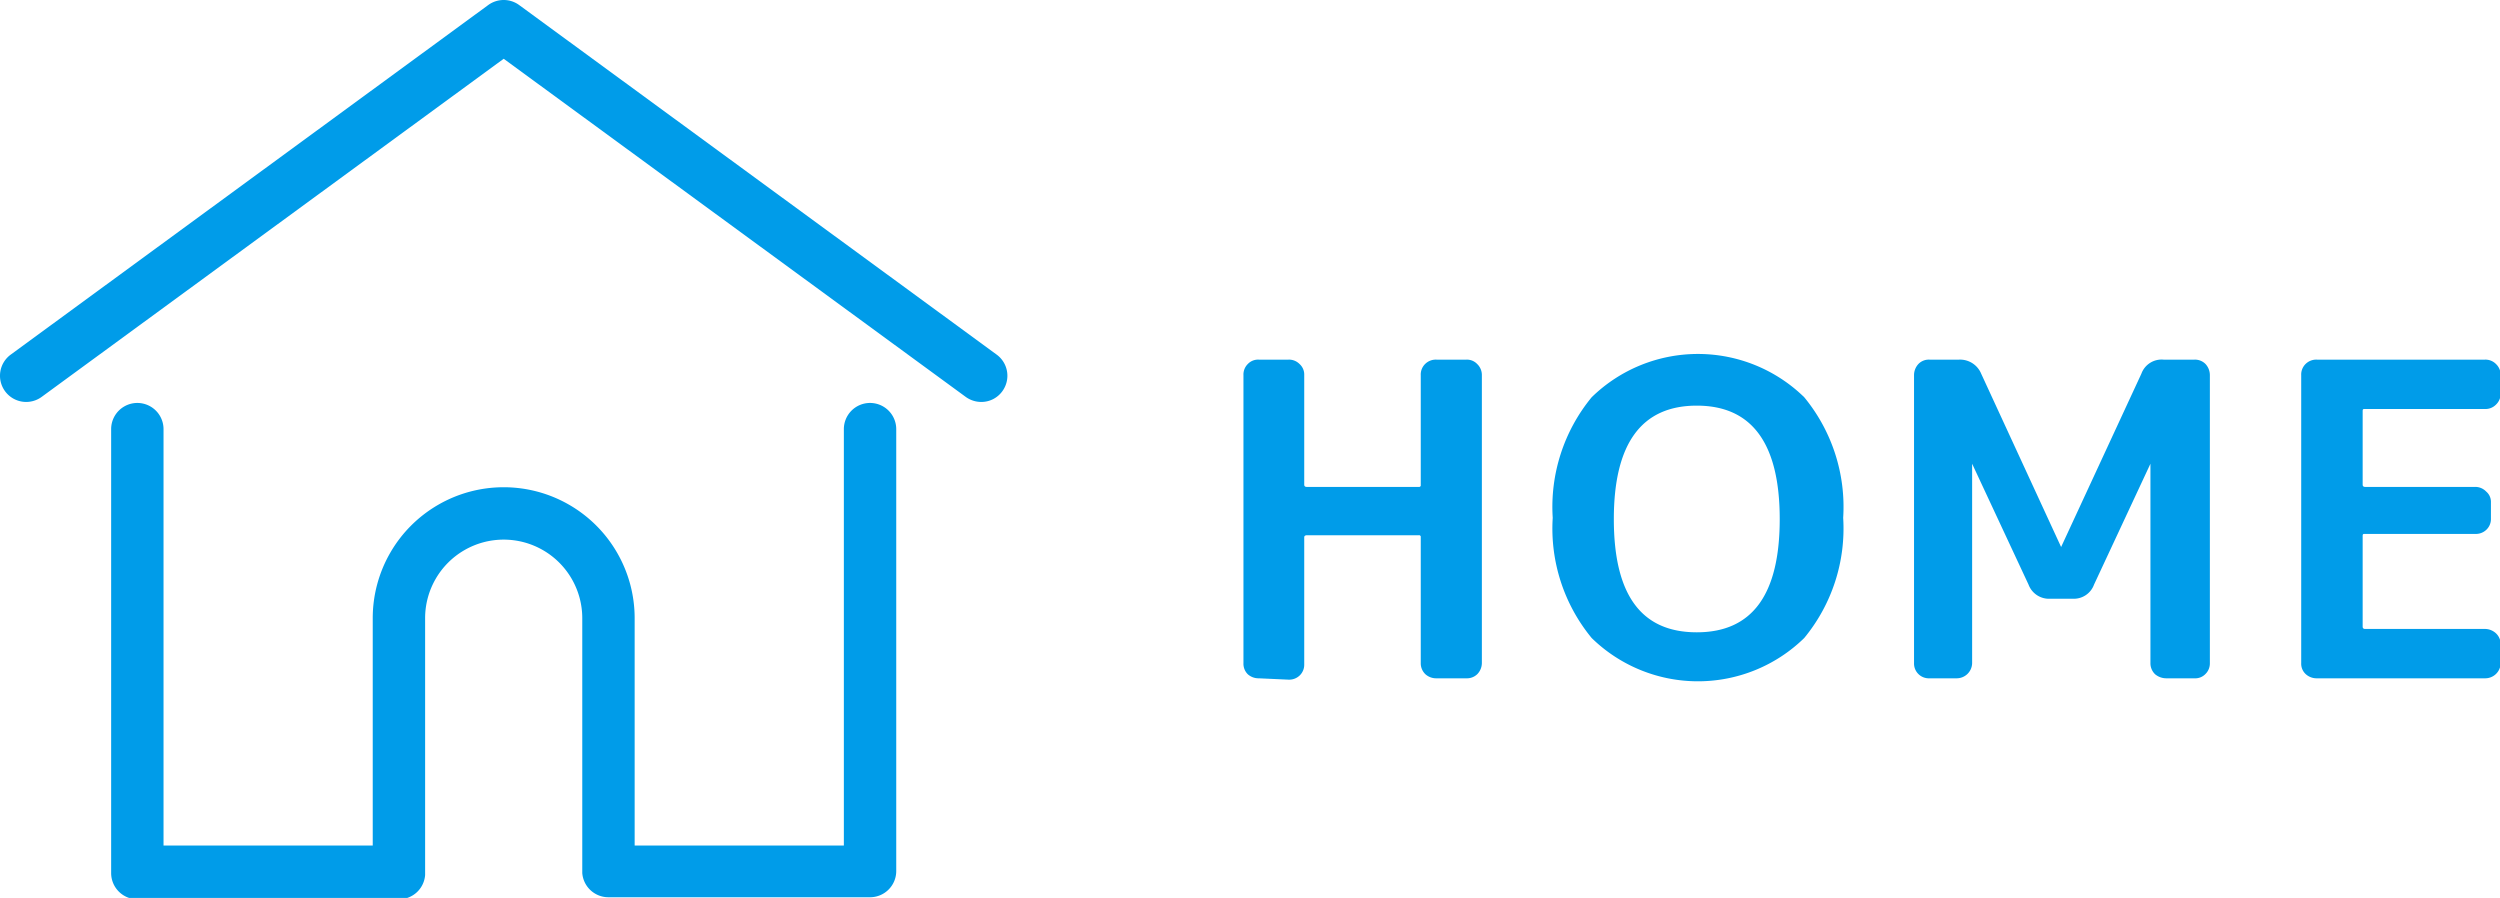 <svg xmlns="http://www.w3.org/2000/svg" viewBox="0 0 74.45 26.74"><defs><style>.cls-1{fill:#009ce9;}</style></defs><title>n1</title><g id="レイヤー_2" data-name="レイヤー 2"><g id="レイヤー_1-2" data-name="レイヤー 1"><path class="cls-1" d="M37.49,20.2a.48.48,0,0,1-.33-.12.44.44,0,0,1-.13-.33V11.17a.44.44,0,0,1,.13-.33.42.42,0,0,1,.33-.13h.88a.44.44,0,0,1,.33.13.42.42,0,0,1,.14.33v3.27s0,.06.07.06h3.34a.05.05,0,0,0,.06-.06V11.17a.44.44,0,0,1,.13-.33.45.45,0,0,1,.34-.13h.89a.42.42,0,0,1,.32.13.45.45,0,0,1,.14.33v8.58a.48.48,0,0,1-.13.32.44.44,0,0,1-.33.13h-.89a.48.48,0,0,1-.33-.12.45.45,0,0,1-.14-.33V16a.05.05,0,0,0-.06-.06H38.91s-.07,0-.07.06v3.79a.44.44,0,0,1-.13.32.45.45,0,0,1-.34.13Z"/><path class="cls-1" d="M53.73,19a4.53,4.53,0,0,1-6.33,0,5.13,5.13,0,0,1-1.16-3.58,5.14,5.14,0,0,1,1.16-3.59,4.53,4.53,0,0,1,6.33,0,5.14,5.14,0,0,1,1.16,3.59A5.13,5.13,0,0,1,53.73,19ZM53,15.46c0-2.26-.83-3.38-2.47-3.38s-2.47,1.12-2.47,3.38.82,3.37,2.47,3.37S53,17.71,53,15.46Z"/><path class="cls-1" d="M57.46,20.2a.44.44,0,0,1-.46-.45V11.17a.49.49,0,0,1,.13-.33.43.43,0,0,1,.33-.13h.88a.68.68,0,0,1,.66.42l2.38,5.16a0,0,0,0,0,0,0,0,0,0,0,0,0,0l2.39-5.16a.64.64,0,0,1,.66-.42h.92a.44.44,0,0,1,.33.13.49.49,0,0,1,.13.33v8.58a.44.44,0,0,1-.13.32.42.42,0,0,1-.33.13h-.84a.52.52,0,0,1-.33-.12.45.45,0,0,1-.14-.33V13.81s0,0,0,0,0,0,0,0l-1.68,3.6a.64.64,0,0,1-.64.42h-.66a.65.65,0,0,1-.65-.42l-1.68-3.6s0,0,0,0,0,0,0,0v5.94a.46.46,0,0,1-.47.45Z"/><path class="cls-1" d="M69,20.2a.48.48,0,0,1-.33-.12.42.42,0,0,1-.14-.33V11.17a.44.44,0,0,1,.13-.33.45.45,0,0,1,.34-.13h5a.44.44,0,0,1,.33.13.45.45,0,0,1,.14.33v.55a.45.45,0,0,1-.14.33.44.44,0,0,1-.33.13H70.43c-.05,0-.07,0-.07.06v2.2s0,.06.07.06h3.28a.45.45,0,0,1,.33.14.4.4,0,0,1,.14.32v.48a.44.44,0,0,1-.13.33.45.45,0,0,1-.34.13H70.43c-.05,0-.07,0-.07.06v2.71s0,.06.07.06H74a.49.49,0,0,1,.33.13.45.45,0,0,1,.14.33v.56a.46.46,0,0,1-.47.45Z"/><path class="cls-1" d="M29.68,10.56,15.46.15a.78.78,0,0,0-.92,0L.32,10.56a.78.78,0,1,0,.92,1.26L15,1.75,28.76,11.82a.79.79,0,0,0,.46.15.77.77,0,0,0,.63-.32A.78.78,0,0,0,29.68,10.56Z"/><path class="cls-1" d="M25.91,12a.78.78,0,0,0-.78.78v12.4H18.9V18.41a3.9,3.9,0,1,0-7.8,0v6.77H4.87V12.78a.78.78,0,1,0-1.56,0V26a.78.78,0,0,0,.78.78h7.79a.78.78,0,0,0,.78-.72V18.41a2.34,2.34,0,0,1,4.68,0V26a.78.78,0,0,0,.78.72h7.79a.78.78,0,0,0,.78-.78V12.78A.78.78,0,0,0,25.91,12Z"/></g></g></svg>